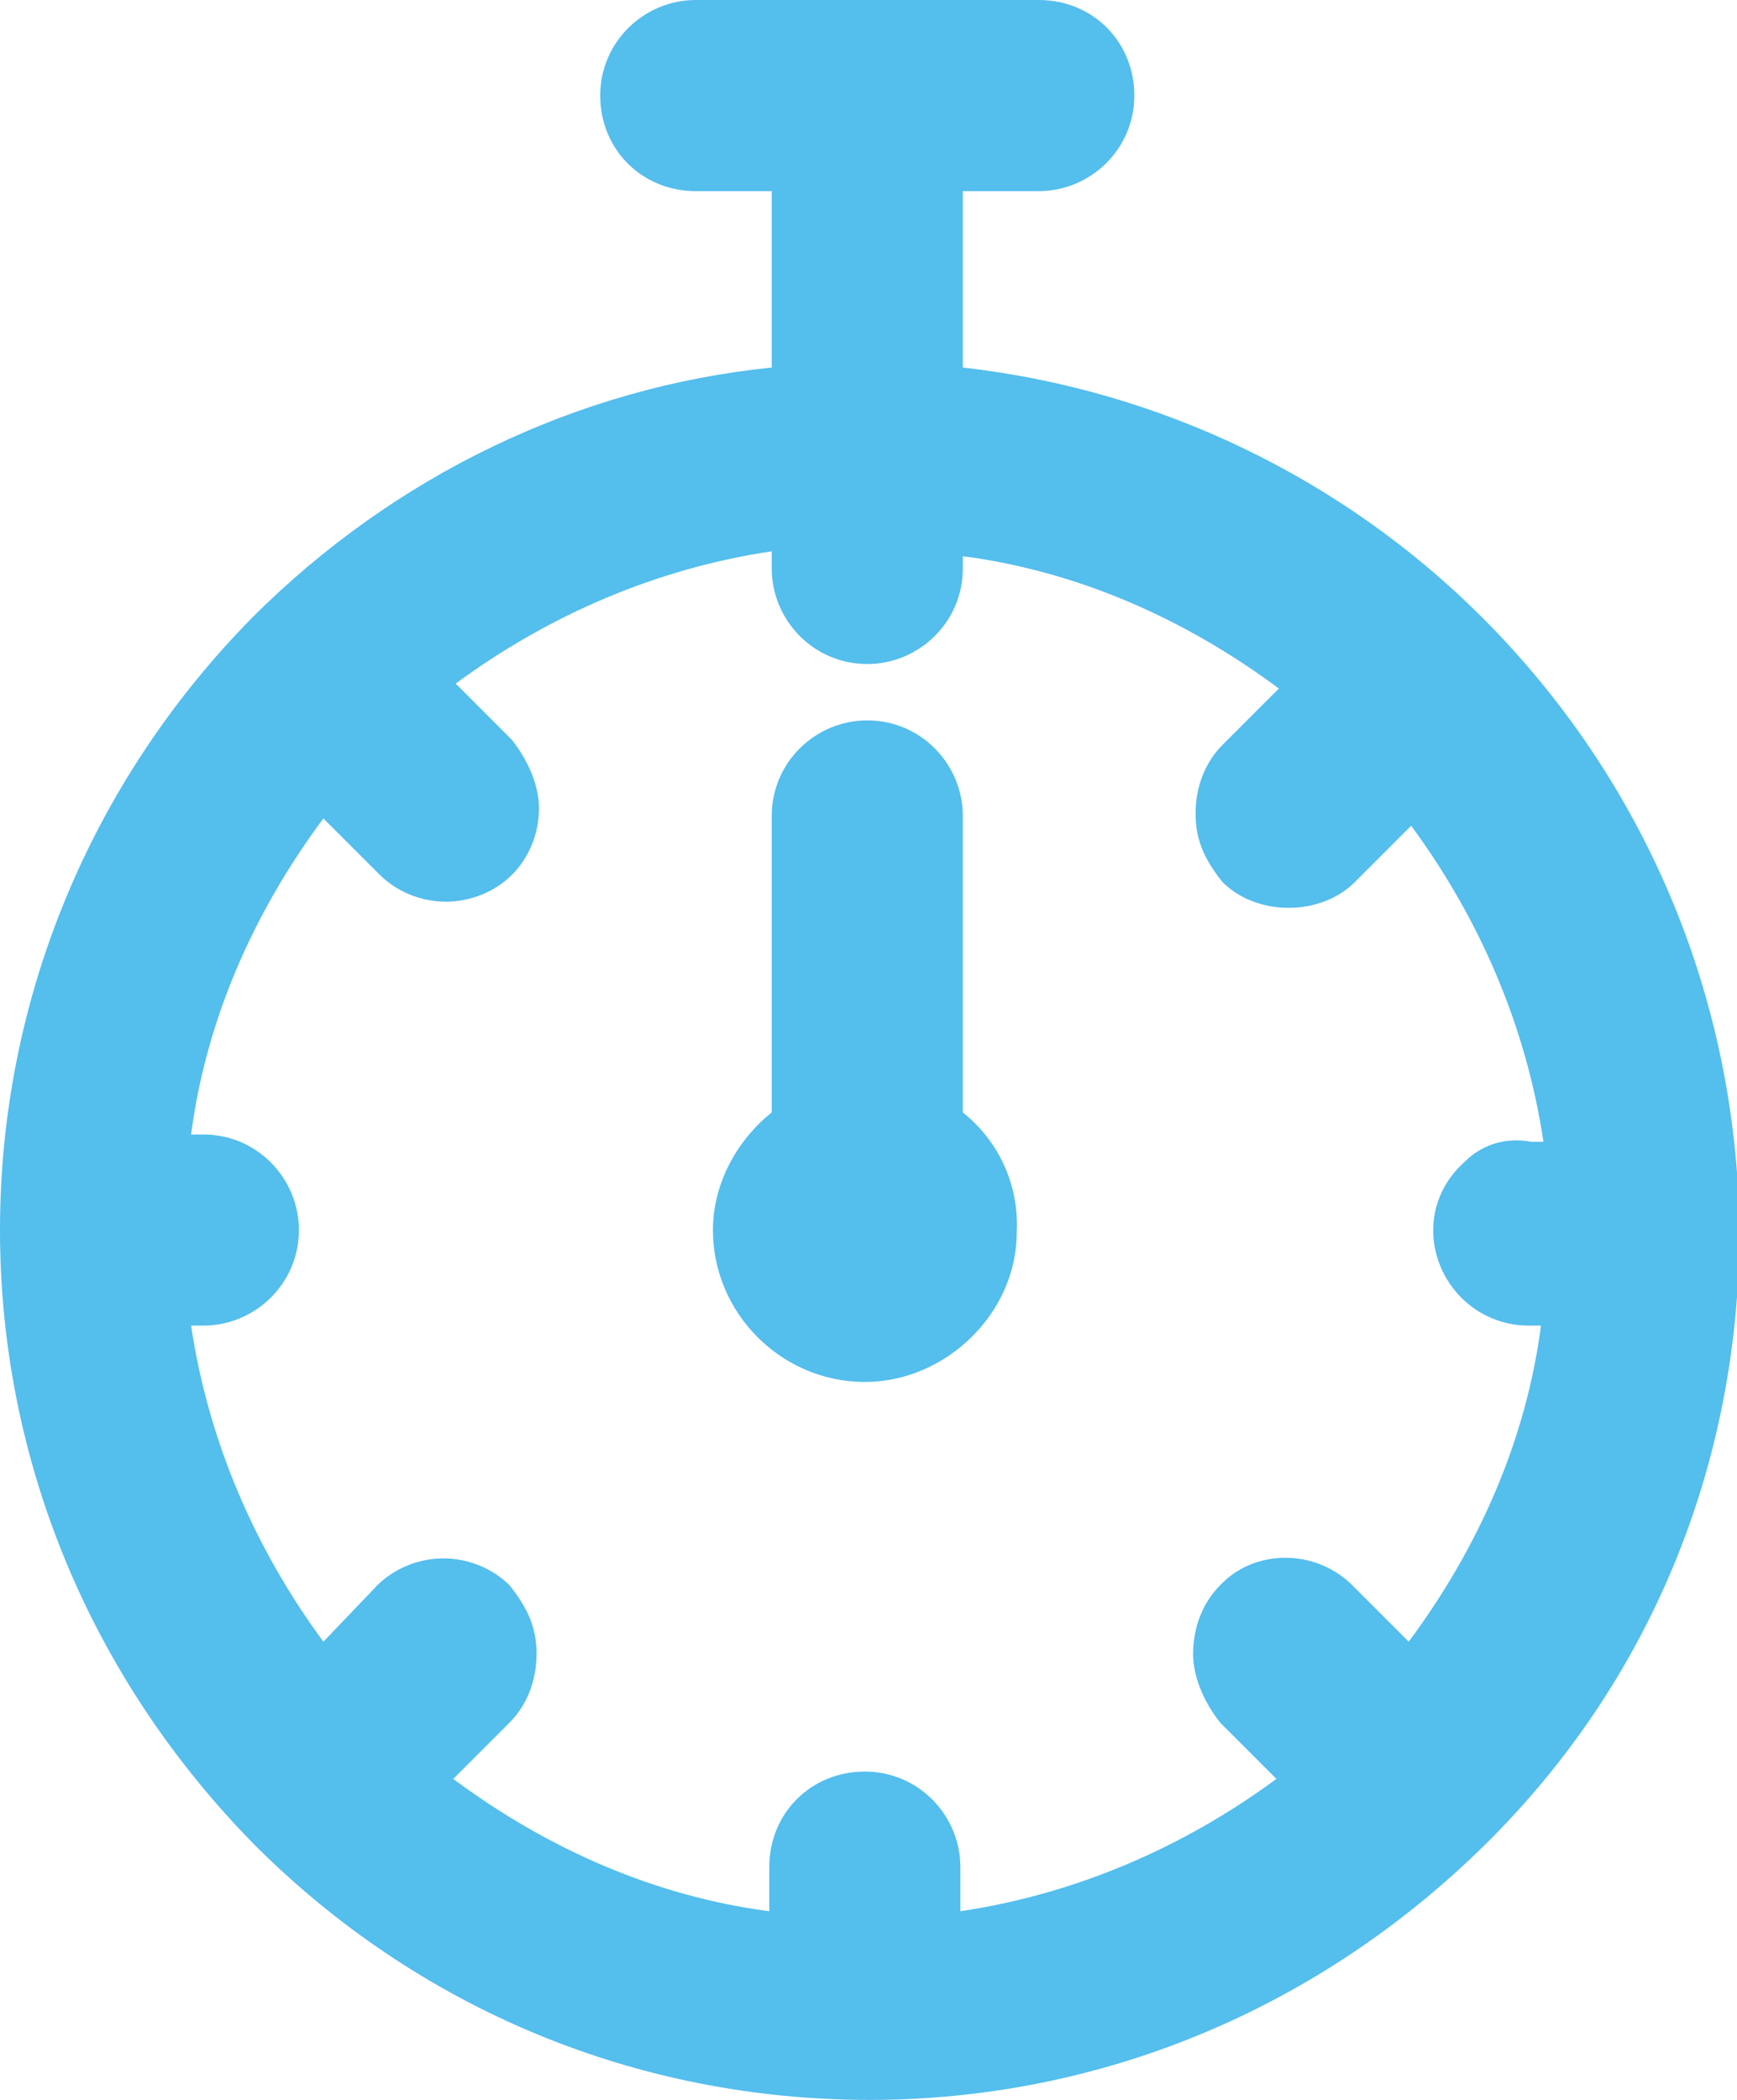 <?xml version="1.0" encoding="utf-8"?>
<!-- Generator: Adobe Illustrator 26.3.1, SVG Export Plug-In . SVG Version: 6.00 Build 0)  -->
<svg version="1.1" id="Layer_1" xmlns="http://www.w3.org/2000/svg" xmlns:xlink="http://www.w3.org/1999/xlink" x="0px" y="0px"
	 viewBox="0 0 70.9 85.7" style="enable-background:new 0 0 70.9 85.7;" xml:space="preserve">
<style type="text/css">
	.st0{clip-path:url(#SVGID_00000037654342133446218200000003497910065503776440_);fill:#54BEED;}
	.st1{clip-path:url(#SVGID_00000146477024870228374850000012509179569544116625_);fill:#54BEED;}
</style>
<g>
	<g>
		<g>
			<defs>
				<rect id="SVGID_1_" width="70.9" height="85.7"/>
			</defs>
			<clipPath id="SVGID_00000049902840298230742860000012463745761438030503_">
				<use xlink:href="#SVGID_1_"  style="overflow:visible;"/>
			</clipPath>
			<path style="clip-path:url(#SVGID_00000049902840298230742860000012463745761438030503_);fill:#54BEED;" d="M60.5,25.2
				c-5.7-5.7-13.2-9.3-21.2-10.2V7.8h3.1c2.1,0,3.9-1.7,3.9-3.9S44.6,0,42.4,0h-14c-2.1,0-3.9,1.7-3.9,3.9s1.7,3.9,3.9,3.9h3.1V15
				c-7.9,0.8-15.4,4.4-21.2,10.2C3.7,31.9,0,40.8,0,50.2s3.7,18.3,10.4,25.1C17.1,82,26,85.7,35.5,85.7c9.4,0,18.3-3.7,25.1-10.4
				S71,59.7,71,50.2C70.9,40.8,67.2,31.9,60.5,25.2 M59.8,47.4c-0.8,0.7-1.3,1.7-1.3,2.8c0,2.1,1.7,3.9,3.9,3.9h0.5
				c-0.6,4.6-2.5,9-5.4,12.9l-2.3-2.3c-1.5-1.5-4-1.5-5.4,0c-0.7,0.7-1.1,1.7-1.1,2.8c0,0.9,0.4,1.9,1.1,2.8l2.3,2.3
				c-3.8,2.8-8.2,4.7-12.9,5.4v-1.8c0-2.1-1.7-3.9-3.9-3.9s-3.9,1.7-3.9,3.9V78c-4.6-0.6-9-2.5-12.9-5.4l2.3-2.3
				c0.7-0.7,1.1-1.7,1.1-2.8c0-1-0.3-1.8-1.1-2.8c-0.7-0.7-1.7-1.1-2.7-1.1s-2,0.4-2.7,1.1L13.2,67c-2.8-3.8-4.7-8.2-5.4-12.9h0.5
				c2.1,0,3.9-1.7,3.9-3.9c0-2.1-1.7-3.9-3.9-3.9H7.8c0.6-4.6,2.5-9,5.4-12.9l2.3,2.3c0.7,0.7,1.7,1.1,2.7,1.1s2-0.4,2.7-1.1
				C21.6,35,22,34,22,33c0-0.9-0.4-1.9-1.1-2.8l-2.3-2.3c3.8-2.8,8.2-4.7,12.9-5.4v0.7c0,2.1,1.7,3.9,3.9,3.9c2.1,0,3.9-1.7,3.9-3.9
				v-0.5c4.6,0.6,9,2.5,12.9,5.4l-2.3,2.3c-0.7,0.7-1.1,1.7-1.1,2.8c0,1,0.3,1.8,1.1,2.8c1.4,1.4,4,1.4,5.4,0l2.3-2.3
				c2.8,3.8,4.7,8.2,5.4,12.9h-0.5C61.5,46.4,60.5,46.7,59.8,47.4"/>
		</g>
	</g>
	<g>
		<g>
			<defs>
				<rect id="SVGID_00000148653227707608875380000004603326128911585935_" width="70.9" height="85.7"/>
			</defs>
			<clipPath id="SVGID_00000136387967300836635120000005925103871320991133_">
				<use xlink:href="#SVGID_00000148653227707608875380000004603326128911585935_"  style="overflow:visible;"/>
			</clipPath>
			<path style="clip-path:url(#SVGID_00000136387967300836635120000005925103871320991133_);fill:#54BEED;" d="M39.3,45.4V33.3
				c0-2.1-1.7-3.9-3.9-3.9c-2.1,0-3.9,1.7-3.9,3.9v12.1c-1.5,1.2-2.4,3-2.4,4.8c0,3.4,2.8,6.2,6.2,6.2c3.3,0,6.2-2.8,6.2-6.1
				C41.6,48.4,40.8,46.6,39.3,45.4"/>
		</g>
	</g>
</g>
</svg>
